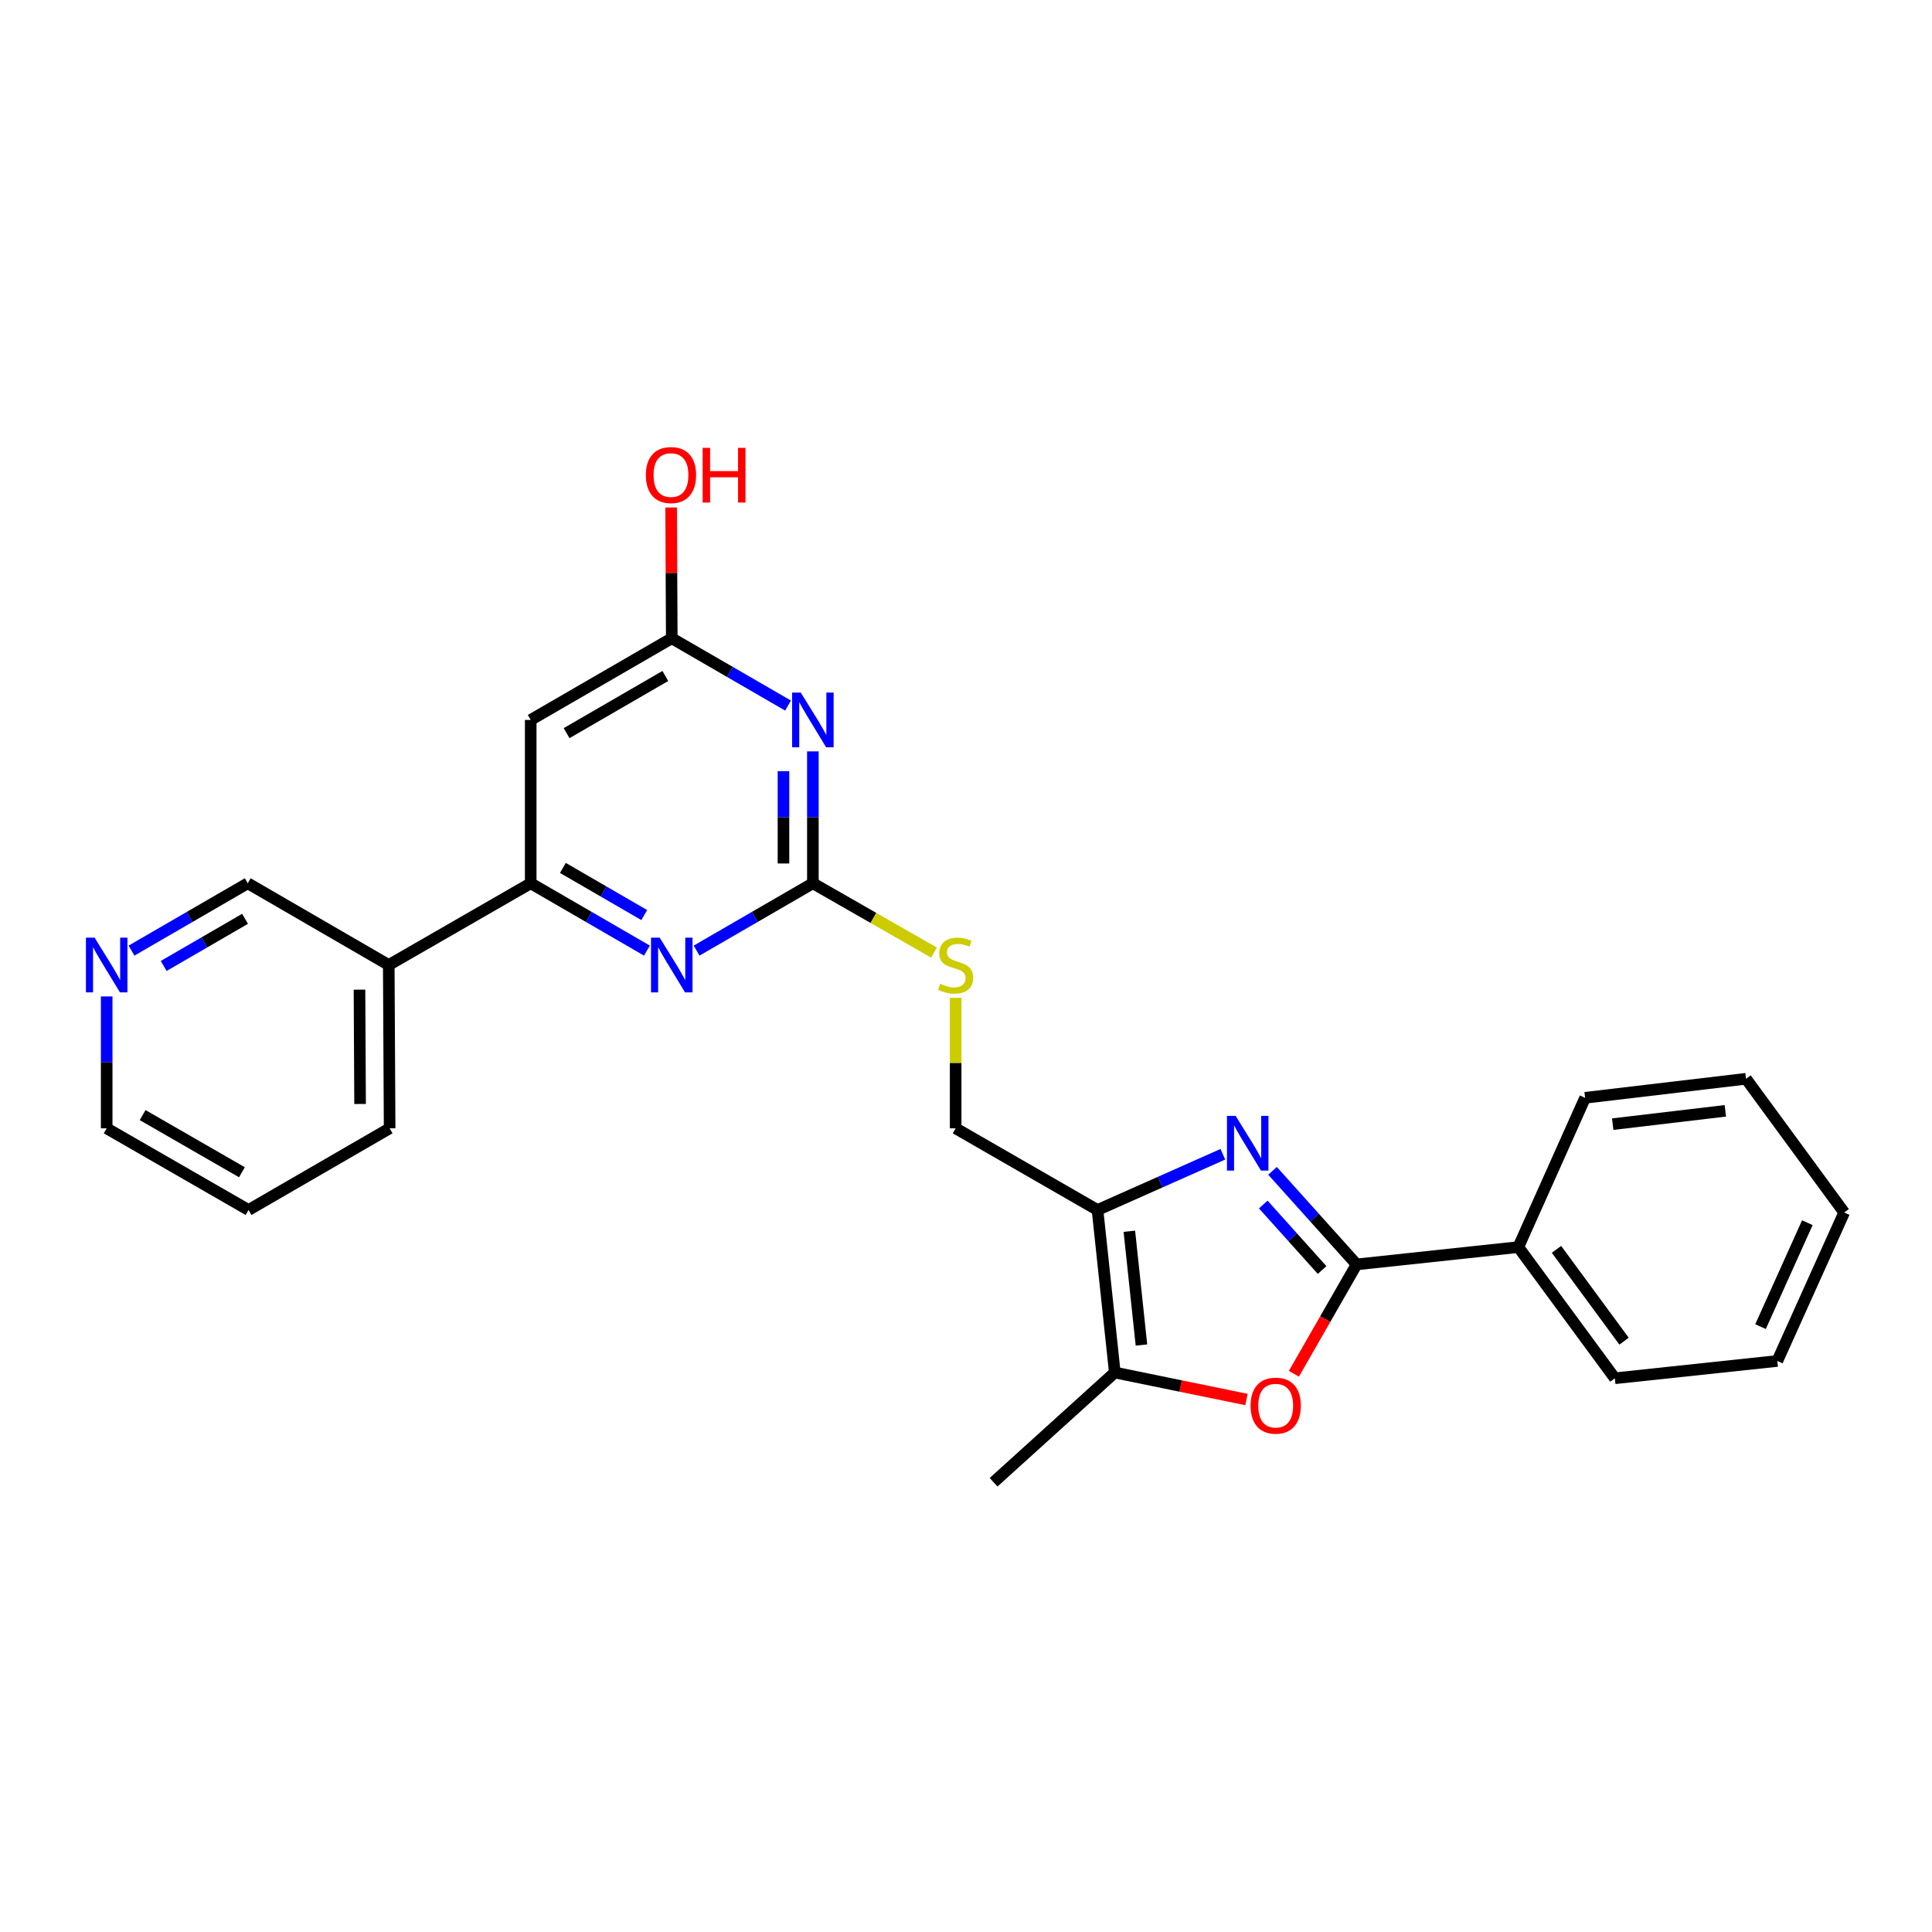 <?xml version='1.0' encoding='iso-8859-1'?>
<svg version='1.1' baseProfile='full'
              xmlns='http://www.w3.org/2000/svg'
                      xmlns:rdkit='http://www.rdkit.org/xml'
                      xmlns:xlink='http://www.w3.org/1999/xlink'
                  xml:space='preserve'
width='1000px' height='1000px' viewBox='0 0 1000 1000'>
<!-- END OF HEADER -->
<rect style='opacity:1.0;fill:#FFFFFF;stroke:none' width='1000' height='1000' x='0' y='0'> </rect>
<path class='bond-0' d='M 658.66,606.023 L 680.416,630.24' style='fill:none;fill-rule:evenodd;stroke:#0000FF;stroke-width:6px;stroke-linecap:butt;stroke-linejoin:miter;stroke-opacity:1' />
<path class='bond-0' d='M 680.416,630.24 L 702.172,654.457' style='fill:none;fill-rule:evenodd;stroke:#000000;stroke-width:6px;stroke-linecap:butt;stroke-linejoin:miter;stroke-opacity:1' />
<path class='bond-0' d='M 653.864,623.46 L 669.093,640.412' style='fill:none;fill-rule:evenodd;stroke:#0000FF;stroke-width:6px;stroke-linecap:butt;stroke-linejoin:miter;stroke-opacity:1' />
<path class='bond-0' d='M 669.093,640.412 L 684.322,657.364' style='fill:none;fill-rule:evenodd;stroke:#000000;stroke-width:6px;stroke-linecap:butt;stroke-linejoin:miter;stroke-opacity:1' />
<path class='bond-1' d='M 632.945,597.443 L 600.509,611.866' style='fill:none;fill-rule:evenodd;stroke:#0000FF;stroke-width:6px;stroke-linecap:butt;stroke-linejoin:miter;stroke-opacity:1' />
<path class='bond-1' d='M 600.509,611.866 L 568.074,626.29' style='fill:none;fill-rule:evenodd;stroke:#000000;stroke-width:6px;stroke-linecap:butt;stroke-linejoin:miter;stroke-opacity:1' />
<path class='bond-3' d='M 702.172,654.457 L 685.943,682.759' style='fill:none;fill-rule:evenodd;stroke:#000000;stroke-width:6px;stroke-linecap:butt;stroke-linejoin:miter;stroke-opacity:1' />
<path class='bond-3' d='M 685.943,682.759 L 669.715,711.06' style='fill:none;fill-rule:evenodd;stroke:#FF0000;stroke-width:6px;stroke-linecap:butt;stroke-linejoin:miter;stroke-opacity:1' />
<path class='bond-13' d='M 702.172,654.457 L 785.879,645.494' style='fill:none;fill-rule:evenodd;stroke:#000000;stroke-width:6px;stroke-linecap:butt;stroke-linejoin:miter;stroke-opacity:1' />
<path class='bond-5' d='M 568.074,626.29 L 577.021,710.411' style='fill:none;fill-rule:evenodd;stroke:#000000;stroke-width:6px;stroke-linecap:butt;stroke-linejoin:miter;stroke-opacity:1' />
<path class='bond-5' d='M 584.552,637.298 L 590.814,696.183' style='fill:none;fill-rule:evenodd;stroke:#000000;stroke-width:6px;stroke-linecap:butt;stroke-linejoin:miter;stroke-opacity:1' />
<path class='bond-12' d='M 568.074,626.29 L 494.641,584.017' style='fill:none;fill-rule:evenodd;stroke:#000000;stroke-width:6px;stroke-linecap:butt;stroke-linejoin:miter;stroke-opacity:1' />
<path class='bond-2' d='M 420.743,388.912 L 420.743,423.044' style='fill:none;fill-rule:evenodd;stroke:#0000FF;stroke-width:6px;stroke-linecap:butt;stroke-linejoin:miter;stroke-opacity:1' />
<path class='bond-2' d='M 420.743,423.044 L 420.743,457.175' style='fill:none;fill-rule:evenodd;stroke:#000000;stroke-width:6px;stroke-linecap:butt;stroke-linejoin:miter;stroke-opacity:1' />
<path class='bond-2' d='M 405.522,399.152 L 405.522,423.044' style='fill:none;fill-rule:evenodd;stroke:#0000FF;stroke-width:6px;stroke-linecap:butt;stroke-linejoin:miter;stroke-opacity:1' />
<path class='bond-2' d='M 405.522,423.044 L 405.522,446.936' style='fill:none;fill-rule:evenodd;stroke:#000000;stroke-width:6px;stroke-linecap:butt;stroke-linejoin:miter;stroke-opacity:1' />
<path class='bond-9' d='M 407.893,365.202 L 377.8,347.784' style='fill:none;fill-rule:evenodd;stroke:#0000FF;stroke-width:6px;stroke-linecap:butt;stroke-linejoin:miter;stroke-opacity:1' />
<path class='bond-9' d='M 377.8,347.784 L 347.707,330.367' style='fill:none;fill-rule:evenodd;stroke:#000000;stroke-width:6px;stroke-linecap:butt;stroke-linejoin:miter;stroke-opacity:1' />
<path class='bond-26' d='M 645.172,724.384 L 611.096,717.398' style='fill:none;fill-rule:evenodd;stroke:#FF0000;stroke-width:6px;stroke-linecap:butt;stroke-linejoin:miter;stroke-opacity:1' />
<path class='bond-26' d='M 611.096,717.398 L 577.021,710.411' style='fill:none;fill-rule:evenodd;stroke:#000000;stroke-width:6px;stroke-linecap:butt;stroke-linejoin:miter;stroke-opacity:1' />
<path class='bond-4' d='M 420.743,457.175 L 452.087,475.12' style='fill:none;fill-rule:evenodd;stroke:#000000;stroke-width:6px;stroke-linecap:butt;stroke-linejoin:miter;stroke-opacity:1' />
<path class='bond-4' d='M 452.087,475.12 L 483.432,493.064' style='fill:none;fill-rule:evenodd;stroke:#CCCC00;stroke-width:6px;stroke-linecap:butt;stroke-linejoin:miter;stroke-opacity:1' />
<path class='bond-6' d='M 420.743,457.175 L 390.65,474.607' style='fill:none;fill-rule:evenodd;stroke:#000000;stroke-width:6px;stroke-linecap:butt;stroke-linejoin:miter;stroke-opacity:1' />
<path class='bond-6' d='M 390.65,474.607 L 360.557,492.038' style='fill:none;fill-rule:evenodd;stroke:#0000FF;stroke-width:6px;stroke-linecap:butt;stroke-linejoin:miter;stroke-opacity:1' />
<path class='bond-17' d='M 577.021,710.411 L 514.284,767.211' style='fill:none;fill-rule:evenodd;stroke:#000000;stroke-width:6px;stroke-linecap:butt;stroke-linejoin:miter;stroke-opacity:1' />
<path class='bond-7' d='M 334.857,492.036 L 304.777,474.605' style='fill:none;fill-rule:evenodd;stroke:#0000FF;stroke-width:6px;stroke-linecap:butt;stroke-linejoin:miter;stroke-opacity:1' />
<path class='bond-7' d='M 304.777,474.605 L 274.696,457.175' style='fill:none;fill-rule:evenodd;stroke:#000000;stroke-width:6px;stroke-linecap:butt;stroke-linejoin:miter;stroke-opacity:1' />
<path class='bond-7' d='M 333.464,473.637 L 312.408,461.436' style='fill:none;fill-rule:evenodd;stroke:#0000FF;stroke-width:6px;stroke-linecap:butt;stroke-linejoin:miter;stroke-opacity:1' />
<path class='bond-7' d='M 312.408,461.436 L 291.352,449.234' style='fill:none;fill-rule:evenodd;stroke:#000000;stroke-width:6px;stroke-linecap:butt;stroke-linejoin:miter;stroke-opacity:1' />
<path class='bond-8' d='M 274.696,457.175 L 274.696,372.639' style='fill:none;fill-rule:evenodd;stroke:#000000;stroke-width:6px;stroke-linecap:butt;stroke-linejoin:miter;stroke-opacity:1' />
<path class='bond-11' d='M 274.696,457.175 L 201.221,499.481' style='fill:none;fill-rule:evenodd;stroke:#000000;stroke-width:6px;stroke-linecap:butt;stroke-linejoin:miter;stroke-opacity:1' />
<path class='bond-28' d='M 274.696,372.639 L 347.707,330.367' style='fill:none;fill-rule:evenodd;stroke:#000000;stroke-width:6px;stroke-linecap:butt;stroke-linejoin:miter;stroke-opacity:1' />
<path class='bond-28' d='M 293.275,379.471 L 344.382,349.88' style='fill:none;fill-rule:evenodd;stroke:#000000;stroke-width:6px;stroke-linecap:butt;stroke-linejoin:miter;stroke-opacity:1' />
<path class='bond-15' d='M 347.707,330.367 L 347.541,296.523' style='fill:none;fill-rule:evenodd;stroke:#000000;stroke-width:6px;stroke-linecap:butt;stroke-linejoin:miter;stroke-opacity:1' />
<path class='bond-15' d='M 347.541,296.523 L 347.375,262.679' style='fill:none;fill-rule:evenodd;stroke:#FF0000;stroke-width:6px;stroke-linecap:butt;stroke-linejoin:miter;stroke-opacity:1' />
<path class='bond-10' d='M 494.641,516.475 L 494.641,550.246' style='fill:none;fill-rule:evenodd;stroke:#CCCC00;stroke-width:6px;stroke-linecap:butt;stroke-linejoin:miter;stroke-opacity:1' />
<path class='bond-10' d='M 494.641,550.246 L 494.641,584.017' style='fill:none;fill-rule:evenodd;stroke:#000000;stroke-width:6px;stroke-linecap:butt;stroke-linejoin:miter;stroke-opacity:1' />
<path class='bond-16' d='M 201.221,499.481 L 128.236,457.175' style='fill:none;fill-rule:evenodd;stroke:#000000;stroke-width:6px;stroke-linecap:butt;stroke-linejoin:miter;stroke-opacity:1' />
<path class='bond-18' d='M 201.221,499.481 L 201.669,584.017' style='fill:none;fill-rule:evenodd;stroke:#000000;stroke-width:6px;stroke-linecap:butt;stroke-linejoin:miter;stroke-opacity:1' />
<path class='bond-18' d='M 186.067,512.242 L 186.381,571.418' style='fill:none;fill-rule:evenodd;stroke:#000000;stroke-width:6px;stroke-linecap:butt;stroke-linejoin:miter;stroke-opacity:1' />
<path class='bond-20' d='M 785.879,645.494 L 835.846,713.396' style='fill:none;fill-rule:evenodd;stroke:#000000;stroke-width:6px;stroke-linecap:butt;stroke-linejoin:miter;stroke-opacity:1' />
<path class='bond-20' d='M 805.634,646.658 L 840.611,694.19' style='fill:none;fill-rule:evenodd;stroke:#000000;stroke-width:6px;stroke-linecap:butt;stroke-linejoin:miter;stroke-opacity:1' />
<path class='bond-21' d='M 785.879,645.494 L 820.448,568.221' style='fill:none;fill-rule:evenodd;stroke:#000000;stroke-width:6px;stroke-linecap:butt;stroke-linejoin:miter;stroke-opacity:1' />
<path class='bond-14' d='M 68.067,492.036 L 98.151,474.606' style='fill:none;fill-rule:evenodd;stroke:#0000FF;stroke-width:6px;stroke-linecap:butt;stroke-linejoin:miter;stroke-opacity:1' />
<path class='bond-14' d='M 98.151,474.606 L 128.236,457.175' style='fill:none;fill-rule:evenodd;stroke:#000000;stroke-width:6px;stroke-linecap:butt;stroke-linejoin:miter;stroke-opacity:1' />
<path class='bond-14' d='M 84.723,499.977 L 105.782,487.776' style='fill:none;fill-rule:evenodd;stroke:#0000FF;stroke-width:6px;stroke-linecap:butt;stroke-linejoin:miter;stroke-opacity:1' />
<path class='bond-14' d='M 105.782,487.776 L 126.841,475.575' style='fill:none;fill-rule:evenodd;stroke:#000000;stroke-width:6px;stroke-linecap:butt;stroke-linejoin:miter;stroke-opacity:1' />
<path class='bond-29' d='M 55.217,515.755 L 55.217,549.886' style='fill:none;fill-rule:evenodd;stroke:#0000FF;stroke-width:6px;stroke-linecap:butt;stroke-linejoin:miter;stroke-opacity:1' />
<path class='bond-29' d='M 55.217,549.886 L 55.217,584.017' style='fill:none;fill-rule:evenodd;stroke:#000000;stroke-width:6px;stroke-linecap:butt;stroke-linejoin:miter;stroke-opacity:1' />
<path class='bond-22' d='M 201.669,584.017 L 128.642,626.29' style='fill:none;fill-rule:evenodd;stroke:#000000;stroke-width:6px;stroke-linecap:butt;stroke-linejoin:miter;stroke-opacity:1' />
<path class='bond-19' d='M 55.217,584.017 L 128.642,626.29' style='fill:none;fill-rule:evenodd;stroke:#000000;stroke-width:6px;stroke-linecap:butt;stroke-linejoin:miter;stroke-opacity:1' />
<path class='bond-19' d='M 73.825,577.167 L 125.223,606.758' style='fill:none;fill-rule:evenodd;stroke:#000000;stroke-width:6px;stroke-linecap:butt;stroke-linejoin:miter;stroke-opacity:1' />
<path class='bond-23' d='M 835.846,713.396 L 919.934,704.433' style='fill:none;fill-rule:evenodd;stroke:#000000;stroke-width:6px;stroke-linecap:butt;stroke-linejoin:miter;stroke-opacity:1' />
<path class='bond-24' d='M 820.448,568.221 L 903.741,558.37' style='fill:none;fill-rule:evenodd;stroke:#000000;stroke-width:6px;stroke-linecap:butt;stroke-linejoin:miter;stroke-opacity:1' />
<path class='bond-24' d='M 834.73,581.859 L 893.035,574.963' style='fill:none;fill-rule:evenodd;stroke:#000000;stroke-width:6px;stroke-linecap:butt;stroke-linejoin:miter;stroke-opacity:1' />
<path class='bond-27' d='M 919.934,704.433 L 954.545,627.592' style='fill:none;fill-rule:evenodd;stroke:#000000;stroke-width:6px;stroke-linecap:butt;stroke-linejoin:miter;stroke-opacity:1' />
<path class='bond-27' d='M 911.248,686.656 L 935.476,632.867' style='fill:none;fill-rule:evenodd;stroke:#000000;stroke-width:6px;stroke-linecap:butt;stroke-linejoin:miter;stroke-opacity:1' />
<path class='bond-25' d='M 903.741,558.37 L 954.545,627.592' style='fill:none;fill-rule:evenodd;stroke:#000000;stroke-width:6px;stroke-linecap:butt;stroke-linejoin:miter;stroke-opacity:1' />
<path  class='atom-0' d='M 639.551 577.561
L 648.831 592.561
Q 649.751 594.041, 651.231 596.721
Q 652.711 599.401, 652.791 599.561
L 652.791 577.561
L 656.551 577.561
L 656.551 605.881
L 652.671 605.881
L 642.711 589.481
Q 641.551 587.561, 640.311 585.361
Q 639.111 583.161, 638.751 582.481
L 638.751 605.881
L 635.071 605.881
L 635.071 577.561
L 639.551 577.561
' fill='#0000FF'/>
<path  class='atom-3' d='M 414.483 358.479
L 423.763 373.479
Q 424.683 374.959, 426.163 377.639
Q 427.643 380.319, 427.723 380.479
L 427.723 358.479
L 431.483 358.479
L 431.483 386.799
L 427.603 386.799
L 417.643 370.399
Q 416.483 368.479, 415.243 366.279
Q 414.043 364.079, 413.683 363.399
L 413.683 386.799
L 410.003 386.799
L 410.003 358.479
L 414.483 358.479
' fill='#0000FF'/>
<path  class='atom-4' d='M 647.297 727.564
Q 647.297 720.764, 650.657 716.964
Q 654.017 713.164, 660.297 713.164
Q 666.577 713.164, 669.937 716.964
Q 673.297 720.764, 673.297 727.564
Q 673.297 734.444, 669.897 738.364
Q 666.497 742.244, 660.297 742.244
Q 654.057 742.244, 650.657 738.364
Q 647.297 734.484, 647.297 727.564
M 660.297 739.044
Q 664.617 739.044, 666.937 736.164
Q 669.297 733.244, 669.297 727.564
Q 669.297 722.004, 666.937 719.204
Q 664.617 716.364, 660.297 716.364
Q 655.977 716.364, 653.617 719.164
Q 651.297 721.964, 651.297 727.564
Q 651.297 733.284, 653.617 736.164
Q 655.977 739.044, 660.297 739.044
' fill='#FF0000'/>
<path  class='atom-7' d='M 341.447 485.321
L 350.727 500.321
Q 351.647 501.801, 353.127 504.481
Q 354.607 507.161, 354.687 507.321
L 354.687 485.321
L 358.447 485.321
L 358.447 513.641
L 354.567 513.641
L 344.607 497.241
Q 343.447 495.321, 342.207 493.121
Q 341.007 490.921, 340.647 490.241
L 340.647 513.641
L 336.967 513.641
L 336.967 485.321
L 341.447 485.321
' fill='#0000FF'/>
<path  class='atom-11' d='M 486.641 509.201
Q 486.961 509.321, 488.281 509.881
Q 489.601 510.441, 491.041 510.801
Q 492.521 511.121, 493.961 511.121
Q 496.641 511.121, 498.201 509.841
Q 499.761 508.521, 499.761 506.241
Q 499.761 504.681, 498.961 503.721
Q 498.201 502.761, 497.001 502.241
Q 495.801 501.721, 493.801 501.121
Q 491.281 500.361, 489.761 499.641
Q 488.281 498.921, 487.201 497.401
Q 486.161 495.881, 486.161 493.321
Q 486.161 489.761, 488.561 487.561
Q 491.001 485.361, 495.801 485.361
Q 499.081 485.361, 502.801 486.921
L 501.881 490.001
Q 498.481 488.601, 495.921 488.601
Q 493.161 488.601, 491.641 489.761
Q 490.121 490.881, 490.161 492.841
Q 490.161 494.361, 490.921 495.281
Q 491.721 496.201, 492.841 496.721
Q 494.001 497.241, 495.921 497.841
Q 498.481 498.641, 500.001 499.441
Q 501.521 500.241, 502.601 501.881
Q 503.721 503.481, 503.721 506.241
Q 503.721 510.161, 501.081 512.281
Q 498.481 514.361, 494.121 514.361
Q 491.601 514.361, 489.681 513.801
Q 487.801 513.281, 485.561 512.361
L 486.641 509.201
' fill='#CCCC00'/>
<path  class='atom-15' d='M 48.957 485.321
L 58.237 500.321
Q 59.157 501.801, 60.637 504.481
Q 62.117 507.161, 62.197 507.321
L 62.197 485.321
L 65.957 485.321
L 65.957 513.641
L 62.077 513.641
L 52.117 497.241
Q 50.957 495.321, 49.717 493.121
Q 48.517 490.921, 48.157 490.241
L 48.157 513.641
L 44.477 513.641
L 44.477 485.321
L 48.957 485.321
' fill='#0000FF'/>
<path  class='atom-16' d='M 334.292 245.885
Q 334.292 239.085, 337.652 235.285
Q 341.012 231.485, 347.292 231.485
Q 353.572 231.485, 356.932 235.285
Q 360.292 239.085, 360.292 245.885
Q 360.292 252.765, 356.892 256.685
Q 353.492 260.565, 347.292 260.565
Q 341.052 260.565, 337.652 256.685
Q 334.292 252.805, 334.292 245.885
M 347.292 257.365
Q 351.612 257.365, 353.932 254.485
Q 356.292 251.565, 356.292 245.885
Q 356.292 240.325, 353.932 237.525
Q 351.612 234.685, 347.292 234.685
Q 342.972 234.685, 340.612 237.485
Q 338.292 240.285, 338.292 245.885
Q 338.292 251.605, 340.612 254.485
Q 342.972 257.365, 347.292 257.365
' fill='#FF0000'/>
<path  class='atom-16' d='M 363.692 231.805
L 367.532 231.805
L 367.532 243.845
L 382.012 243.845
L 382.012 231.805
L 385.852 231.805
L 385.852 260.125
L 382.012 260.125
L 382.012 247.045
L 367.532 247.045
L 367.532 260.125
L 363.692 260.125
L 363.692 231.805
' fill='#FF0000'/>
</svg>
